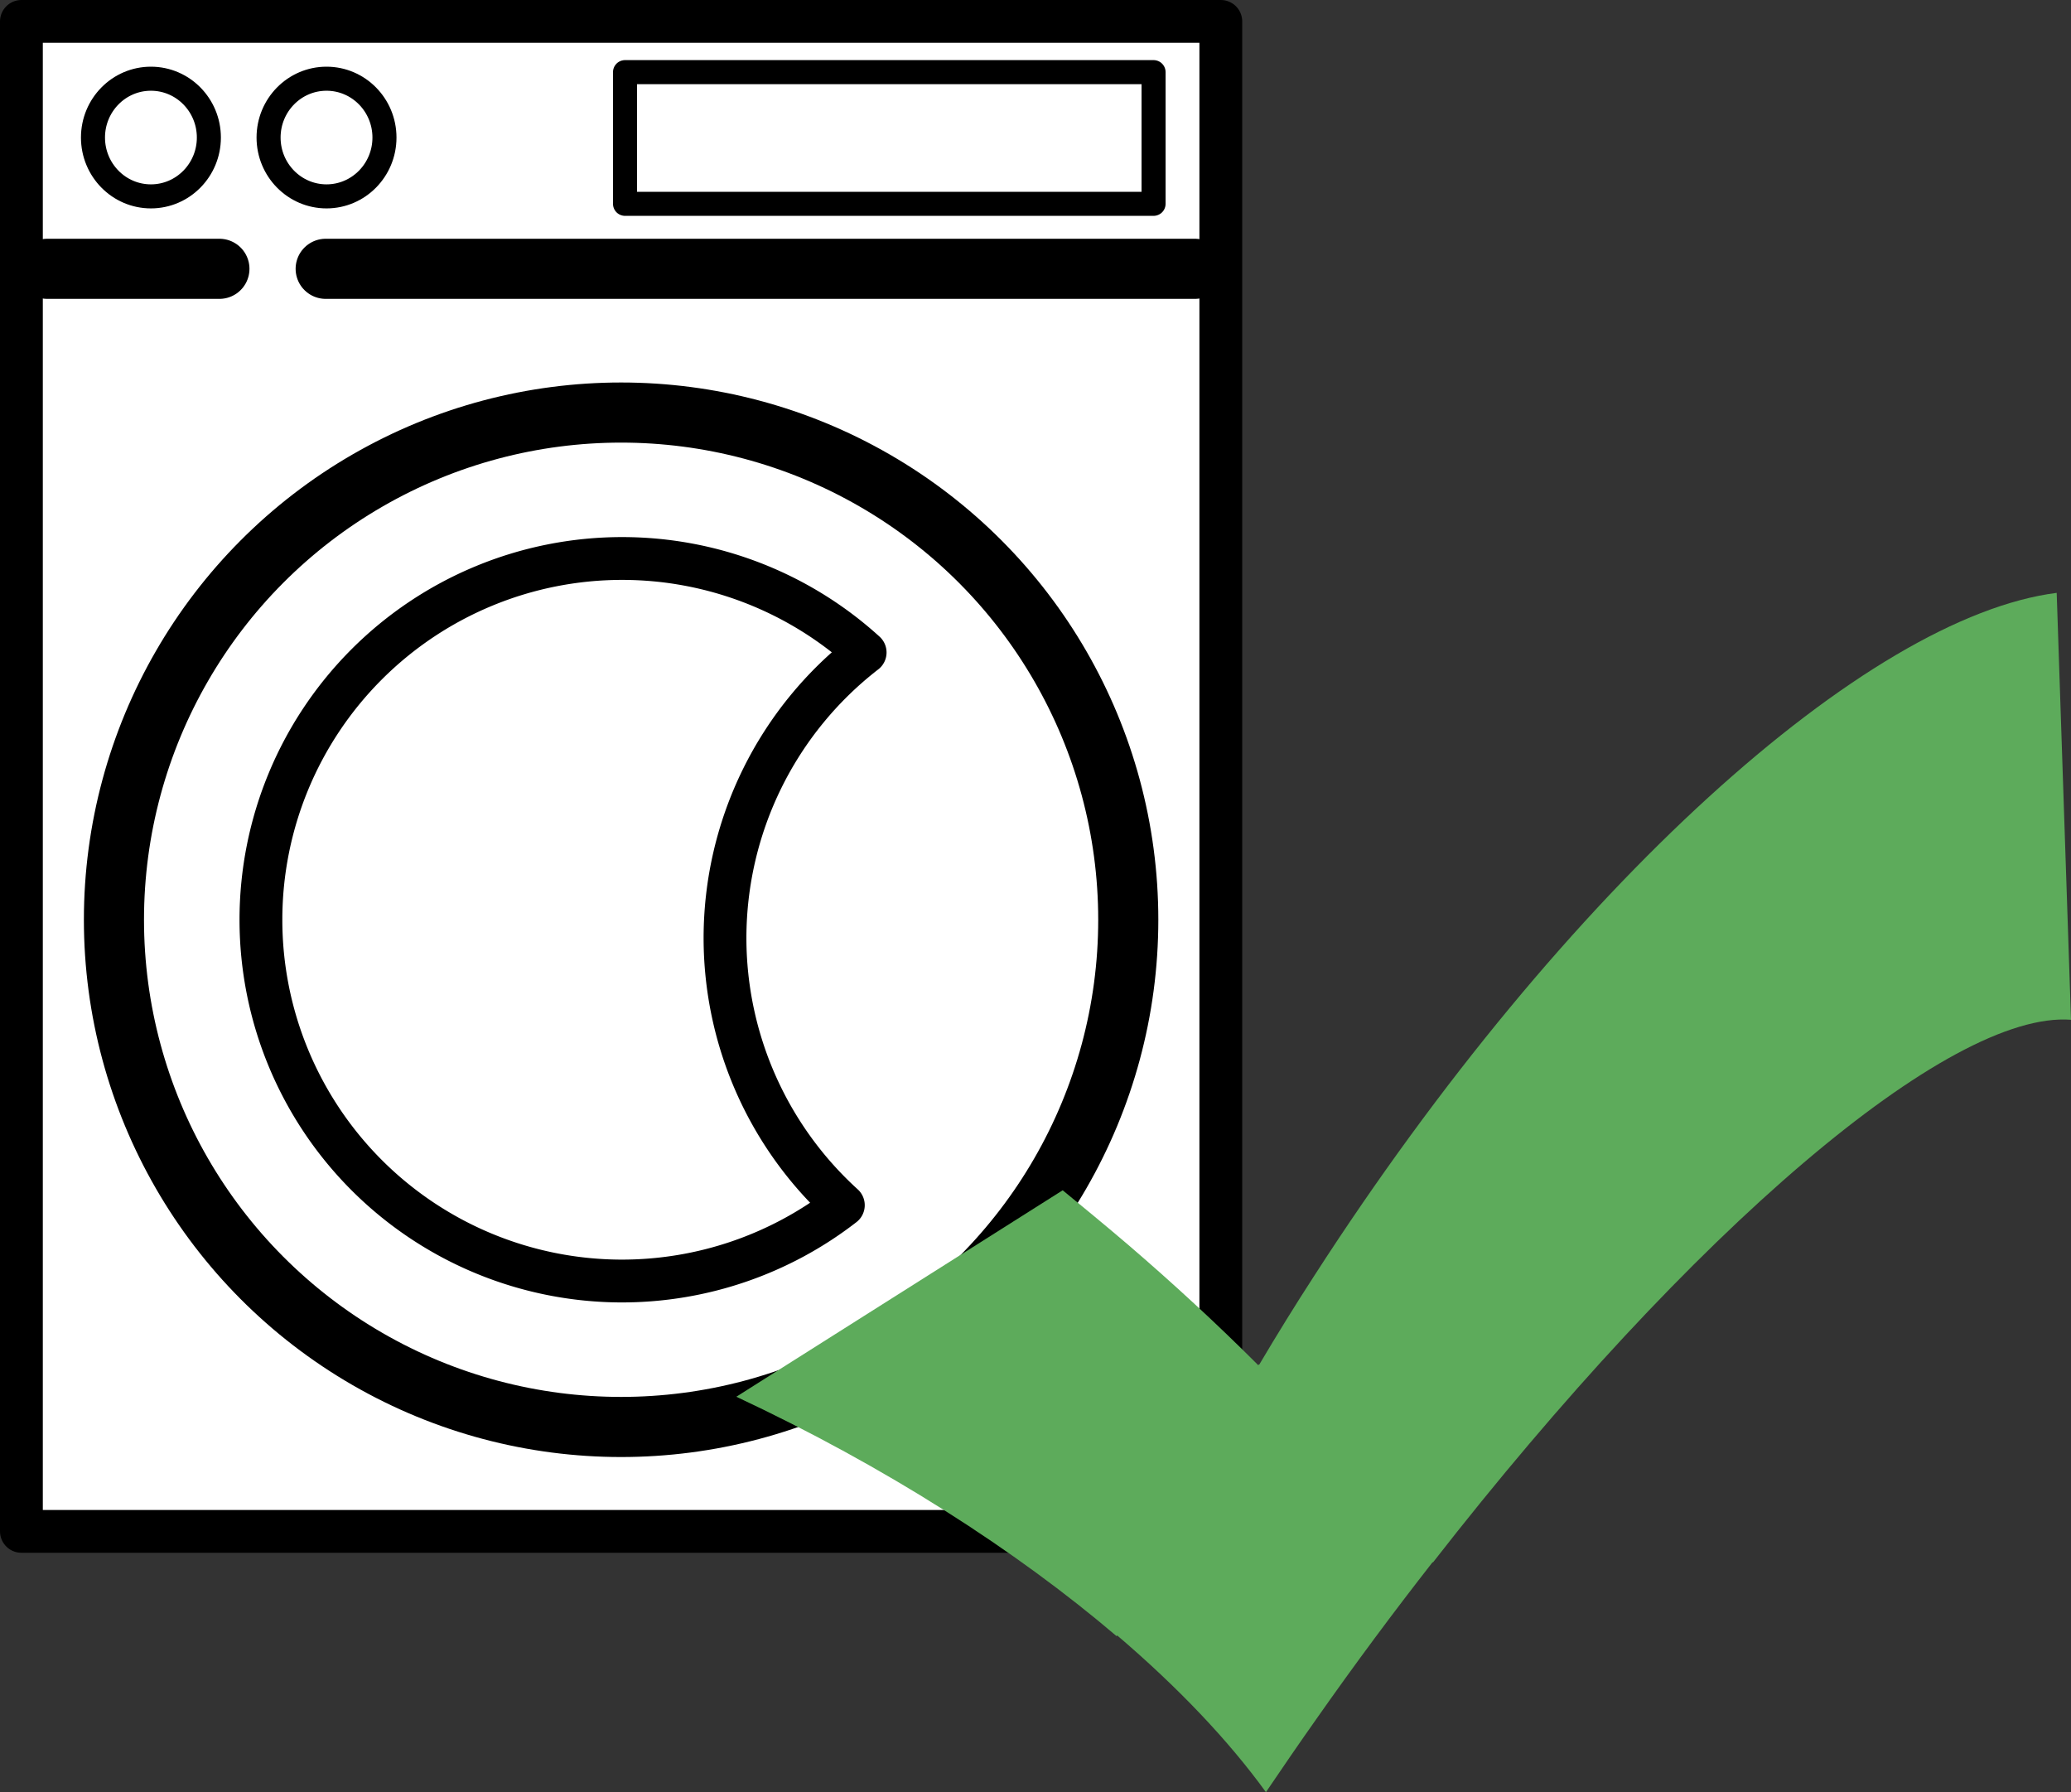 <?xml version="1.0" encoding="UTF-8" standalone="no"?>
<!-- Created with Inkscape (http://www.inkscape.org/) -->

<svg
   width="172.267mm"
   height="149.057mm"
   viewBox="0 0 172.267 149.057"
   version="1.1"
   id="svg5"
   inkscape:version="1.1.1 (3bf5ae0d25, 2021-09-20)"
   sodipodi:docname="logo.svg"
   xmlns:inkscape="http://www.inkscape.org/namespaces/inkscape"
   xmlns:sodipodi="http://sodipodi.sourceforge.net/DTD/sodipodi-0.dtd"
   xmlns="http://www.w3.org/2000/svg"
   xmlns:svg="http://www.w3.org/2000/svg">
  <rect x="0" y="0" width="172.267" height="149.057" fill="#333333" stroke="none"/>
  <sodipodi:namedview
     id="namedview7"
     pagecolor="#ffffff"
     bordercolor="#666666"
     borderopacity="1.0"
     inkscape:pageshadow="2"
     inkscape:pageopacity="0.0"
     inkscape:pagecheckerboard="0"
     inkscape:document-units="mm"
     showgrid="false"
     fit-margin-top="0"
     fit-margin-left="0"
     fit-margin-right="0"
     fit-margin-bottom="0"
     inkscape:zoom="0.60333346"
     inkscape:cx="558.56342"
     inkscape:cy="584.25402"
     inkscape:window-width="2560"
     inkscape:window-height="1377"
     inkscape:window-x="-8"
     inkscape:window-y="-8"
     inkscape:window-maximized="1"
     inkscape:current-layer="g4520" />
  <defs
     id="defs2" />
  <g
     inkscape:groupmode="layer"
     id="layer3"
     inkscape:label="Слой 3"
     style="display:inline"
     transform="translate(-13.298,-37.672)">
    <rect
       style="display:inline;fill:#ffffff;stroke:#000000;stroke-width:3.561;stroke-linecap:round;stroke-linejoin:round;stroke-miterlimit:4;stroke-dasharray:none;stroke-opacity:1"
       id="rect1956"
       width="99.767"
       height="125.587"
       x="15.079"
       y="39.453" />
  </g>
  <g
     inkscape:groupmode="layer"
     id="layer2"
     inkscape:label="Слой 2"
     style="display:inline"
     transform="translate(-13.298,-37.672)">
    <g
       id="g10079">
      <circle
         style="fill:#ffffff;stroke:#000000;stroke-width:5;stroke-miterlimit:4;stroke-dasharray:none;stroke-opacity:1"
         id="path859"
         cx="64.962"
         cy="114.171"
         r="42.186" />
      <path
         id="path859-6"
         style="display:inline;fill:#ffffff;stroke:#000000;stroke-width:3.561;stroke-linecap:round;stroke-linejoin:round;stroke-miterlimit:4;stroke-dasharray:none;stroke-opacity:1"
         d="M 65.05,84.123 A 30.048,30.048 0 0 0 35.002,114.171 30.048,30.048 0 0 0 65.05,144.218 30.048,30.048 0 0 0 83.447,137.912 30.048,30.048 0 0 1 73.604,115.685 30.048,30.048 0 0 1 85.261,91.939 30.048,30.048 0 0 0 65.05,84.123 Z" />
    </g>
    <g
       id="g10064">
      <path
         style="display:inline;fill:none;stroke:#000000;stroke-width:5;stroke-linecap:round;stroke-linejoin:miter;stroke-miterlimit:4;stroke-dasharray:none;stroke-opacity:1"
         d="M 17.235,60.03 H 31.549"
         id="path2095"
         sodipodi:nodetypes="cc" />
      <path
         style="display:inline;fill:none;stroke:#000000;stroke-width:5;stroke-linecap:round;stroke-linejoin:miter;stroke-miterlimit:4;stroke-dasharray:none;stroke-opacity:1"
         d="M 40.388,60.03 H 112.687"
         id="path2095-8"
         sodipodi:nodetypes="cc" />
      <g
         id="g10044">
        <ellipse
           style="fill:#ffffff;stroke:#000000;stroke-width:2;stroke-linecap:round;stroke-linejoin:round;stroke-miterlimit:4;stroke-dasharray:none;stroke-opacity:1"
           id="path2562"
           cx="25.852"
           cy="49.112"
           rx="4.82"
           ry="4.893" />
        <ellipse
           style="display:inline;fill:#ffffff;stroke:#000000;stroke-width:2;stroke-linecap:round;stroke-linejoin:round;stroke-miterlimit:4;stroke-dasharray:none;stroke-opacity:1"
           id="path2562-4"
           cx="40.458"
           cy="49.112"
           rx="4.82"
           ry="4.893" />
        <rect
           style="fill:#ffffff;stroke:#000000;stroke-width:2;stroke-linecap:round;stroke-linejoin:round;stroke-miterlimit:4;stroke-dasharray:none;stroke-opacity:1"
           id="rect2688"
           width="43.964"
           height="10.954"
           x="65.288"
           y="43.671" />
      </g>
    </g>
  </g>
  <g
     inkscape:groupmode="layer"
     id="layer4"
     inkscape:label="Слой 4"
     transform="translate(-13.298,-37.672)">
    <g
       id="g4520">
      <path
         class="st0"
         d="m 184.375,86.982 c -15.796,2.011 -40.852,24.395 -61.727,56.753 -1.614,2.487 -3.149,4.974 -4.604,7.435 0,0 0,0 -0.026,-0.026 -0.026,0.026 -0.026,0.053 -0.053,0.079 -3.387,-3.387 -7.038,-6.773 -10.901,-10.081 -1.799,-1.535 -3.598,-3.016 -5.371,-4.471 L 74.546,153.842 c 12.409,5.821 23.23,12.753 31.644,19.923 0,-0.026 0.026,-0.053 0.026,-0.079 5.054,4.313 9.26,8.731 12.383,13.044 1.376,-2.037 2.778,-4.075 4.233,-6.138 3.175,-4.524 6.403,-8.864 9.631,-12.991 0,0 0.026,0.026 0.026,0.026 21.537,-27.649 42.942,-45.905 53.075,-45.138 z"
         id="path4"
         style="fill:#5dab5b;fill-opacity:1;stroke:none;stroke-width:2.646;stroke-miterlimit:10" />
    </g>
  </g>
</svg>
